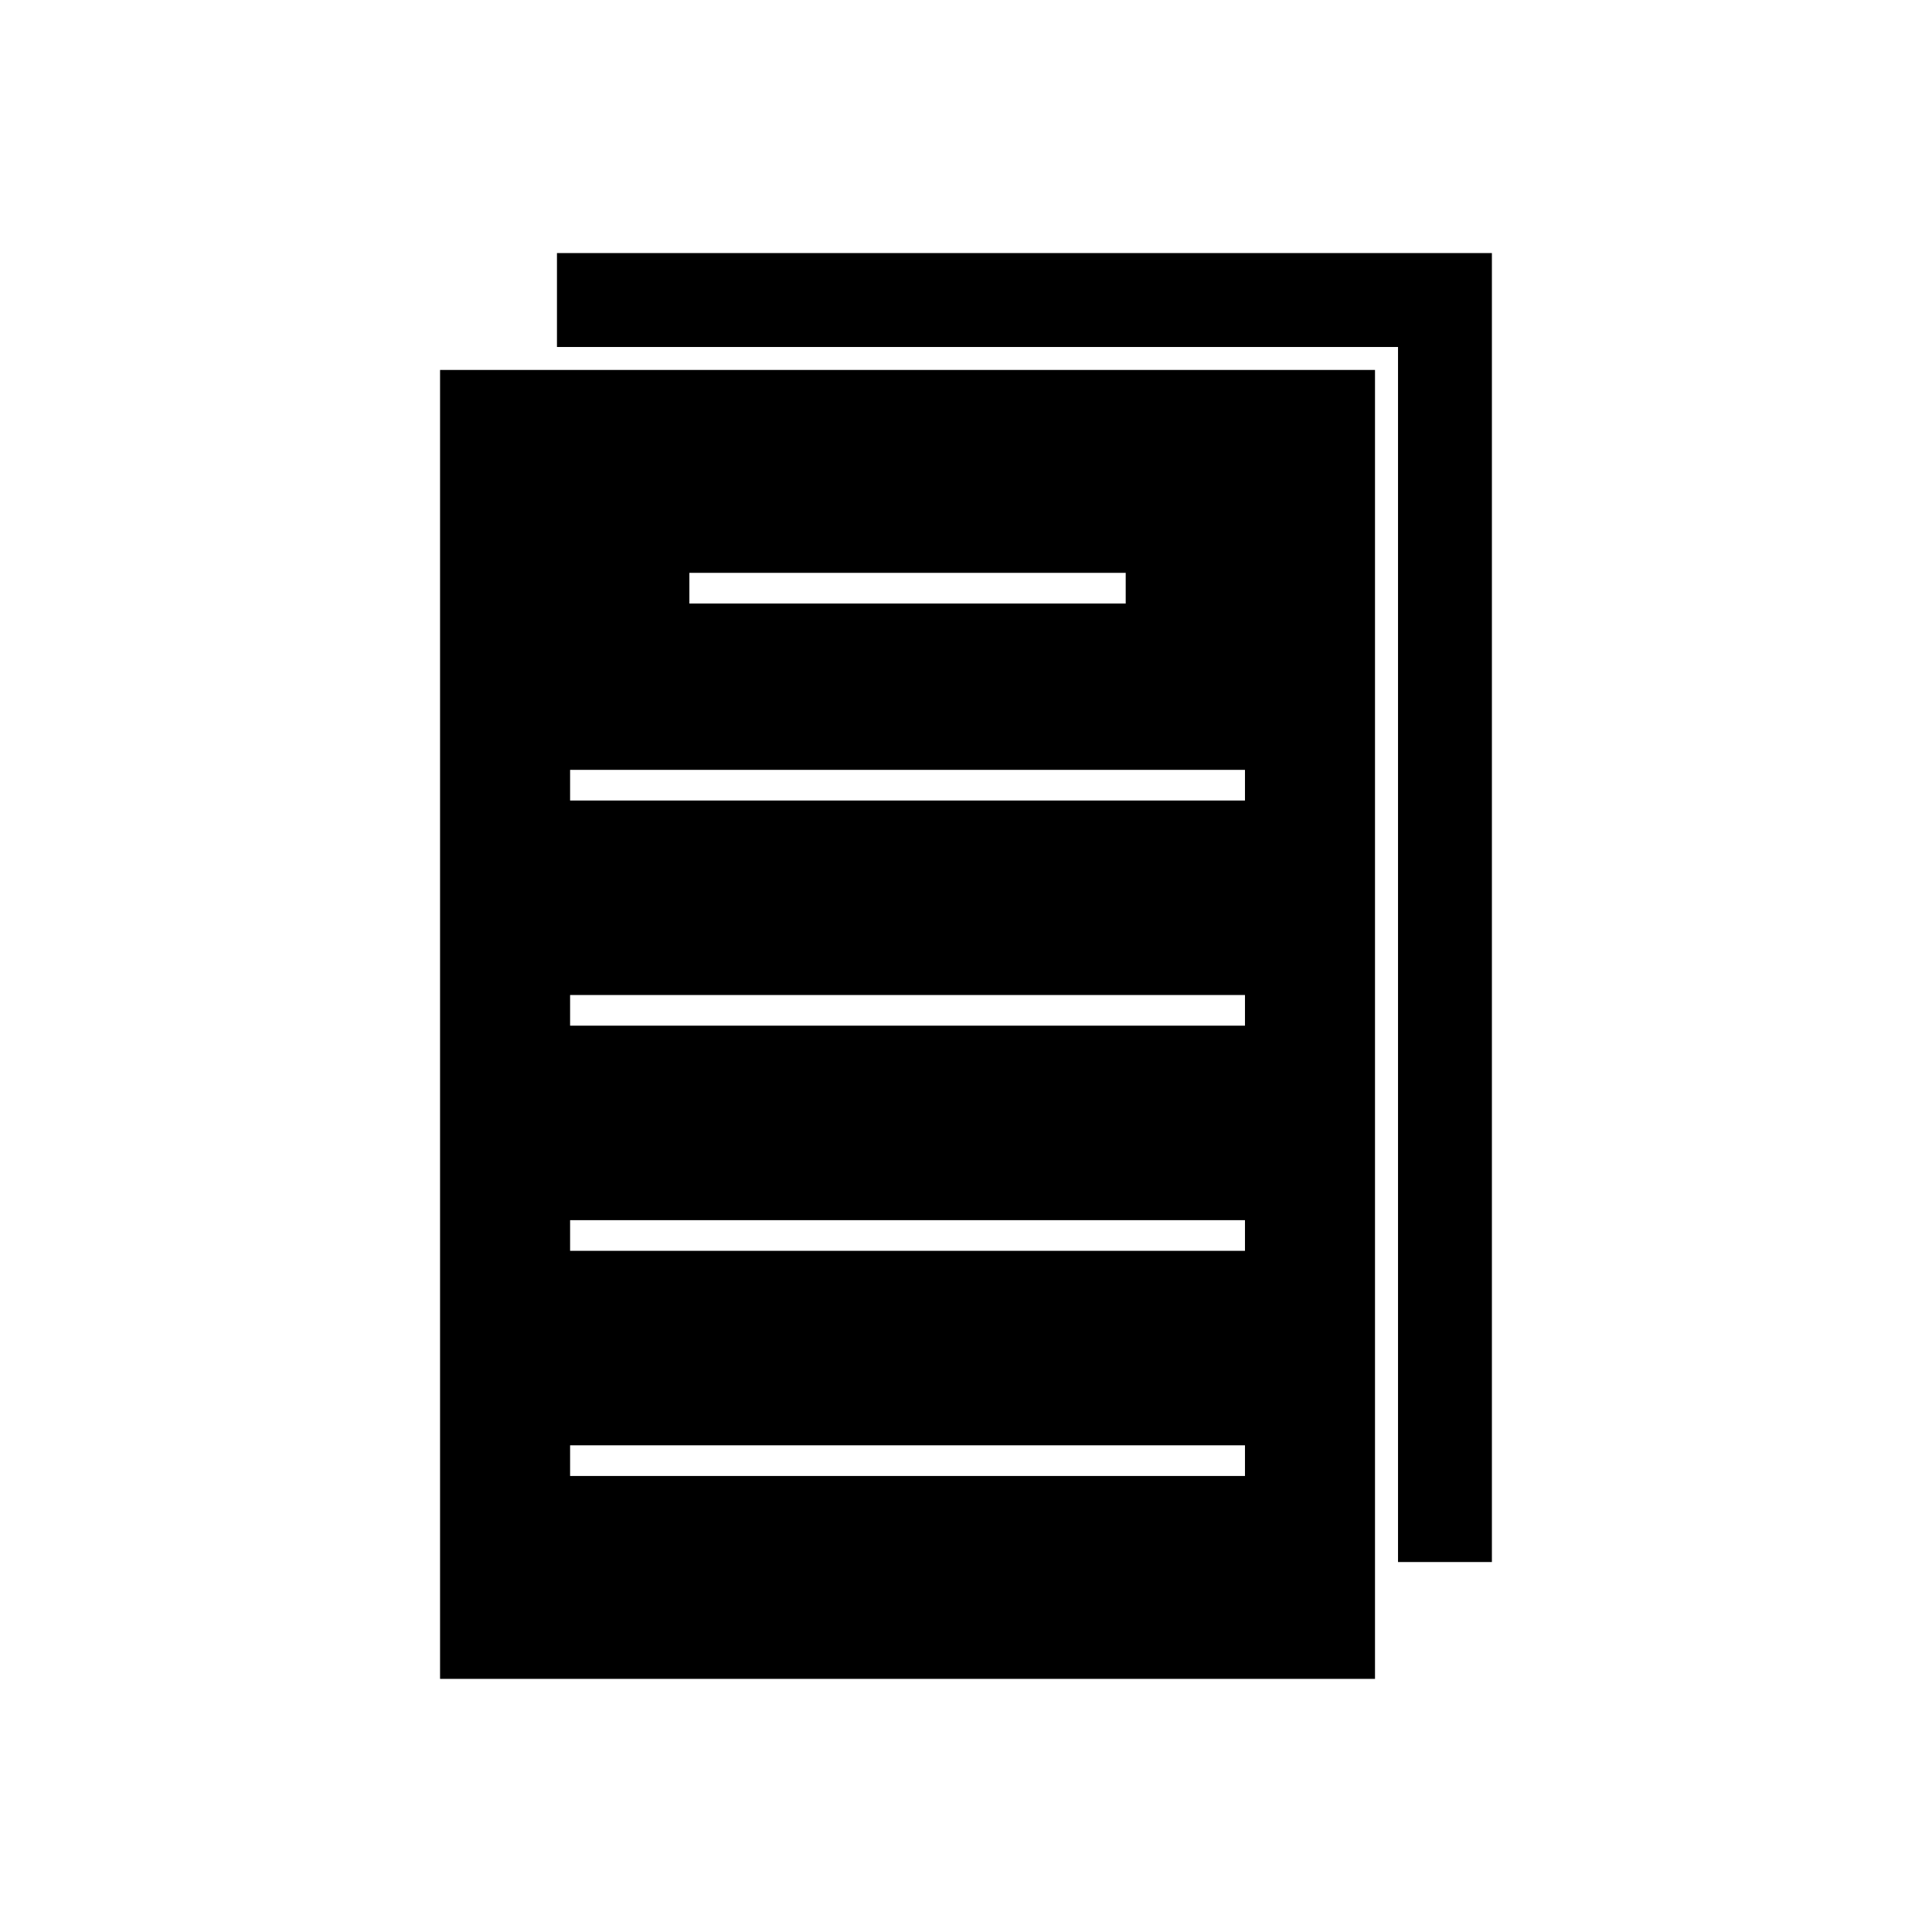 <?xml version="1.0" encoding="UTF-8"?>
<!-- Uploaded to: SVG Find, www.svgrepo.com, Generator: SVG Find Mixer Tools -->
<svg fill="#000000" width="800px" height="800px" version="1.1" viewBox="144 144 512 512" xmlns="http://www.w3.org/2000/svg">
 <g fill-rule="evenodd">
  <path d="m260.62 242.04h247.77v346.88h-247.77zm66.074 53.77h115.63v8.125h-115.63zm-31.613 52.211h178.85v8.125h-178.85zm0 59.668h178.85v8.125h-178.85zm0 59.668h178.85v8.125h-178.85zm0 59.668h178.85v8.125h-178.85z"/>
  <path d="m291.6 211.07h247.77v346.88h-24.879v-322h-222.89z"/>
 </g>
</svg>